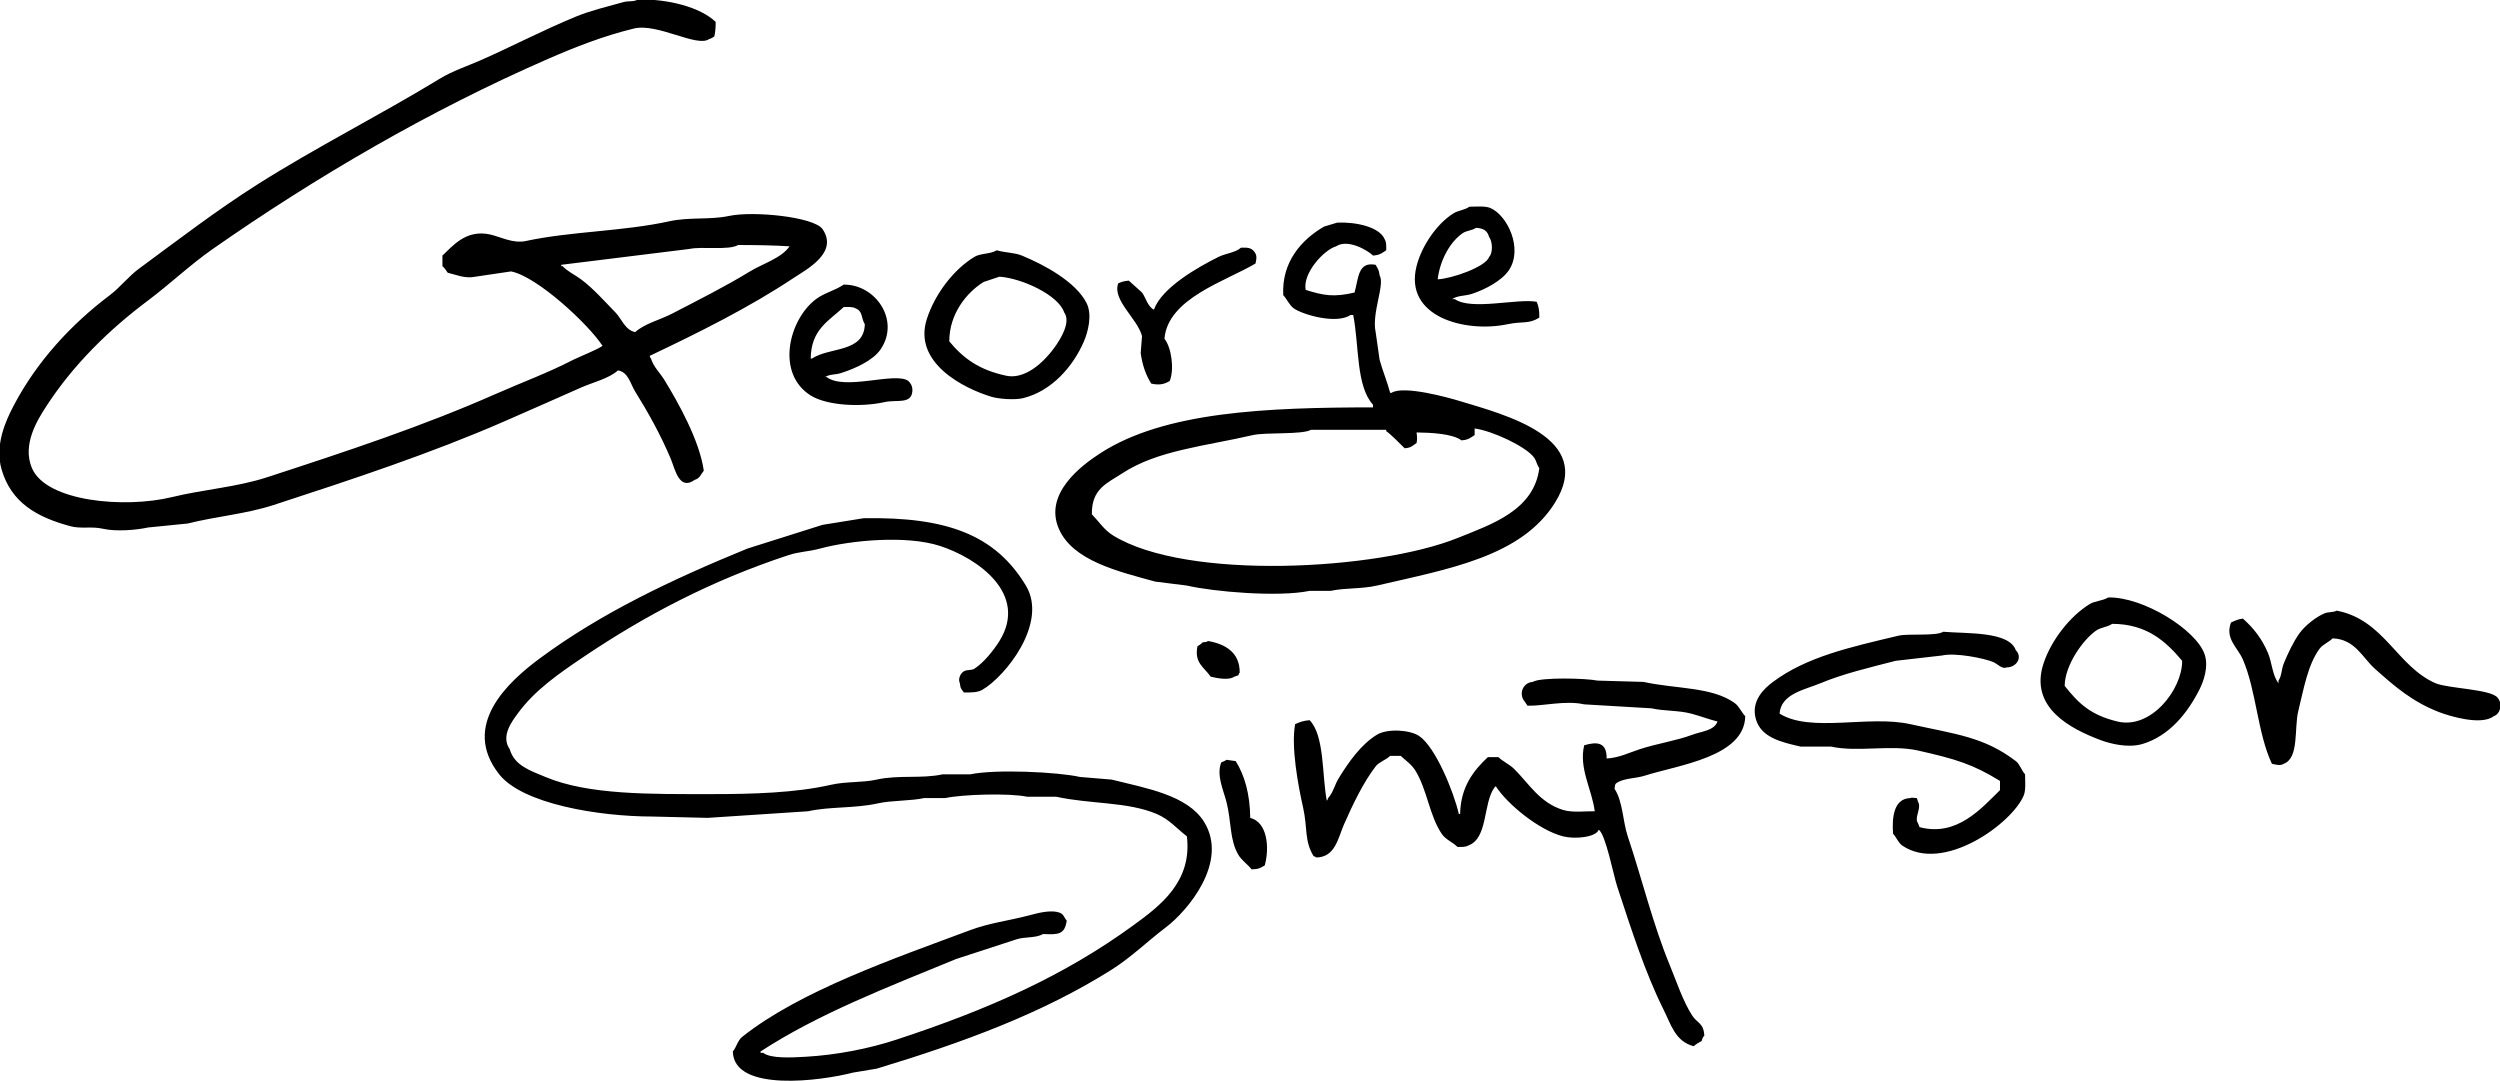 <?xml version="1.0" encoding="utf-8"?>
<!-- Generator: Adobe Illustrator 27.1.0, SVG Export Plug-In . SVG Version: 6.00 Build 0)  -->
<svg version="1.1" id="Layer_1" xmlns="http://www.w3.org/2000/svg" xmlns:xlink="http://www.w3.org/1999/xlink" x="0px" y="0px"
	 viewBox="0 0 1894 819" style="enable-background:new 0 0 1894 819;" xml:space="preserve">
<style type="text/css">
	.st0{fill-rule:evenodd;clip-rule:evenodd;}
</style>
<g>
	<g>
		<path class="st0" d="M440.19,293.62c9.26-4.09,20.81-6.66,28-13c7.86,1.26,9.46,10.31,13,16c9.82,15.77,19.31,32.74,27,51
			c3.12,7.4,6.24,24.43,18,16c4.35-1.51,4.46-3.9,7-7c-3.14-22.78-19.43-51.81-30-69c-3.14-5.11-8.09-9.67-10-16
			c-0.81-1.03-0.37-0.25-1-2c37.7-17.9,75.54-36.75,109-59c9.76-6.49,34.21-19.1,22-37c-6.36-9.33-52.48-13.98-71-10
			c-14.18,3.05-30.05,0.72-45,4c-35.41,7.77-74.14,7.53-109,15c-9.59,2.05-19.17-3.3-27-5c-18.17-3.95-28.26,8.77-36,16
			c0,2.67,0,5.33,0,8c1.48,1.38,2.92,3.24,4,5c5.66,1.27,13.08,4.71,21,3c9-1.33,18-2.67,27-4c20.09,3.99,58.77,40.31,69,56
			c3.27,0.26-19.38,9.64-22,11c-18.88,9.8-38.83,17.09-59,26c-54.61,24.12-112.61,43.35-173,63c-23,7.48-47.79,9.12-72,15
			c-35.86,8.72-95.26,3.42-106-22c-7.58-17.94,4.24-36.6,11-47c20.43-31.43,47.36-57.8,77-80c16.43-12.31,31.99-27.13,49-39
			c77.53-54.12,163.1-104.35,254-144c20.74-9.05,41.61-17.25,65-23c17.8-4.38,47.93,14.54,57,8c2.32-0.74,2.23-1.04,4-2
			c0.64-3.09,1.06-6.68,1-11c-11.62-11.25-36.4-17.56-59-17c-2.92,1.93-6.99,0.87-11,2c-11.88,3.35-24.47,6.25-36,11
			c-24.5,10.1-48.7,22.74-72,33c-10.79,4.75-21.17,8.01-31,14c-45.77,27.89-93.33,51.72-138,80c-31.07,19.67-60.57,42.35-90,64
			c-7.8,5.74-14.31,14.21-22,20c-29.23,22.02-55.42,50.31-73,84c-5.76,11.03-14.35,29.59-9,48c7.29,25.09,26.51,36.1,52,43
			c8.37,2.27,15.82-0.08,25,2c9.64,2.18,24.66,1.04,34-1c10-1,20-2,30-3c21.59-5.44,44.14-7.21,65-14
			c60.63-19.74,119.08-39.12,174-63C401.42,310.82,420.95,302.12,440.19,293.62z M440.19,211.62c-4.75-3.52-10.01-5.79-14-10
			c-0.33,0-0.67,0-1,0c0-0.33,0-0.67,0-1c32.33-4,64.67-8,97-12c9.53-2.11,29.98,1.22,37-3c13.06,0.01,27.46,0.22,39,1
			c-6.3,9.07-20.38,13.11-30,19c-18.58,11.38-39.29,21.75-59,32c-9,4.68-20.71,7.44-28,14c-7.7-1.62-10.3-10.2-15-15
			C458.17,228.42,449.38,218.44,440.19,211.62z M1142.19,245.62c11.28-2.38,15.95,0.09,24-5c0.05-5.52-0.5-8.69-2-12
			c-14.54-2.65-49.57,6.74-62-2c-0.67,0-1.33,0-2,0c3.91-2.87,9.78-2.28,15-4c9.98-3.3,22.63-9.91,28-18
			c10.86-16.36-1.26-41.5-14-47c-3.96-1.71-10.62-1.07-16-1c-3.36,2.53-8.32,2.72-12,5c-12.29,7.61-24.02,24.28-28,40
			C1063.45,240.14,1110.17,252.38,1142.19,245.62z M1108.19,176.62c2.96-2,7.14-1.97,10-4c5.91,0.31,8.62,2.22,10,7
			c2.57,3.28,2.96,11.96,0,15c-2.61,7.66-28.58,16.55-39,17C1090.85,197.29,1098.59,183.1,1108.19,176.62z M1008.19,447.62
			c11.04-2.38,23.42-1.31,35-4c54.4-12.64,109.54-21.87,135-63c30.4-49.1-37.82-66.35-73-77c-7.07-2.14-41.8-11.95-51-6
			c-0.33,0-0.67,0-1,0c-2.09-7.99-5.73-16.78-8-25c-1-7-2-14-3-21c-3.16-14.45,7.2-36.05,3-43c-0.46-4.46-1.49-4.97-3-8
			c-13.56-2.69-12.91,10.27-16,21c-15.52,3.66-23.33,2.32-37-2c-2.48-12.34,13.44-30.1,23-33c8.97-5.9,24.27,3.18,28,7
			c5.49-0.41,6.69-1.91,10-4c0.07-3.1,0.14-6.31-1-8c-3.72-9.75-21.84-13.51-36-13c-3.33,1-6.67,2-10,3
			c-16.96,9.77-32.33,26.72-31,52c2.83,3.03,4.63,7.57,8,10c6.57,4.74,32.37,12.27,43,5c0.67,0,1.33,0,2,0
			c4.59,23.23,2.04,53.77,15,68c0,0.67,0,1.33,0,2c-80.38,0.1-158.07,3.08-207,35c-13.92,9.08-42.56,30.39-31,57
			c10.6,24.4,45.39,32.37,73,40c8,1,16,2,24,3c19.92,4.67,69.4,8.95,93,4C997.53,447.62,1002.86,447.62,1008.19,447.62z
			 M843.19,405.62c-6.78-4.19-10.62-10.47-16-16c-0.28-19.39,11.58-23.51,23-31c26.63-17.47,62.26-20.51,99-29
			c9.73-2.25,37.44-0.17,44-4c19,0,38,0,57,0c0,0.33,0,0.67,0,1c3.1,2.03,10.95,9.97,14,13c5.3-0.46,5.79-1.93,9-4
			c0.62-3.62,0.44-4,0-8c10.62,0.13,27.43,0.9,34,6c5.49-0.41,6.69-1.91,10-4c0-1.67,0-3.33,0-5c13.16,1.7,38.79,13.56,45,22
			c1.79,2.43,2.14,5.71,4,8c-4.05,31.97-35.78,42.46-62,53C1043.79,431.91,899.04,440.15,843.19,405.62z M864.19,267.62
			c1.47,9.8,3.95,16.5,8,23c6.13,1.32,9.76,0.56,14-2c3.63-8.95,1.25-25.51-4-32c2.5-30.7,46.98-43.78,69-57c0.76-3.67,1.3-6.19-1-9
			c-2.23-2.83-4.65-3.17-10-3c-4.27,3.85-11.58,4.31-17,7c-15.78,7.83-43.08,23.32-49,40c-4.77-2.41-5.94-8.8-9-13
			c-3.33-3-6.67-6-10-9c-3.78,0.28-5.35,0.94-8,2c-4.76,12.69,14.55,26.69,18,40C864.86,258.95,864.53,263.29,864.19,267.62z
			 M751.19,300.62c5.2,1.56,17.43,2.62,24,1c21.55-5.33,37.81-23.93,46-43c2.95-6.87,6.53-20,2-29c-8.06-16.03-31.93-28.98-49-36
			c-5.74-2.36-12.8-2.09-19-4c-4.94,3.01-12.29,2.14-17,5c-15.73,9.55-29.87,28.04-36,47C691.45,274.84,730.15,294.29,751.19,300.62
			z M745.19,213.62c4-1.33,8-2.67,12-4c17,1.15,44.75,13.98,49,27c4.36,6.16-0.28,15.12-3,20c-5.64,10.11-22.79,31.89-41,28
			c-19.93-4.26-32.12-12.77-43-26C719.08,237.92,732.33,221.52,745.19,213.62z M614.19,299.62c12.37,7.74,38.14,9.01,56,5
			c8.96-2.01,20.09,1.83,21-8c0.36-3.9-1.24-6.18-3-8c-9.84-7.23-47.99,7.6-62-3c-0.33,0-0.67,0-1,0c3.33-2.26,7.54-1.57,12-3
			c10.69-3.43,24.24-9.49,30-18c14.94-22.09-3.97-49.26-28-49c-6.93,4.69-14.69,6.24-21,11
			C597.54,242.2,587.56,282.96,614.19,299.62z M639.19,232.62c3.3-0.09,7.16-0.24,9,1c5.67,2.23,4.04,7.23,7,12
			c-0.61,21.79-26.47,17.04-40,26c-0.33,0-0.67,0-1,0C614.43,249.59,627.76,243.3,639.19,232.62z M842.19,590.62
			c-8-0.67-16-1.33-24-2c-16.97-3.83-64.19-5.99-83-2c-7,0-14,0-21,0c-15.8,3.51-33.48,0.28-50,4c-10.89,2.45-23.06,1.27-35,4
			c-26.61,6.09-59.49,7-90,7c-46.25,0-93.34,0.75-126-13c-11.38-4.79-23.48-8.56-27-21c-7.11-10.04,2.1-21.63,6-27
			c12.94-17.82,31.6-30.61,50-43c46.32-31.18,96.18-57.6,155-77c8.44-2.78,15.12-2.61,24-5c23.66-6.38,65.6-10.27,91-2
			c28.68,9.34,67.06,36.37,45,72c-4.29,6.93-12.1,16.67-19,21c-2.38,1.49-5.46,0.49-8,2c-2.68,1.59-4.55,5.94-3,9
			c0.46,4.5,1.29,4.27,3,7c5.59,0.06,10.44,0.07,14-2c17.69-10.26,50.04-50.8,33-79c-23.12-38.26-59.58-52.16-123-51
			c-10.33,1.67-20.67,3.33-31,5c-19,6-38,12-57,18c-57.48,23.53-110.83,48.88-157,83c-24.1,17.81-60.35,50.75-31,88
			c17.67,22.42,75.1,31.93,116,32c14,0.33,28,0.67,42,1c25.33-1.67,50.67-3.33,76-5c16.75-3.71,35.11-2.02,53-6
			c10.36-2.31,24.37-1.71,35-4c5.33,0,10.67,0,16,0c12.97-2.83,48.65-3.86,62-1c7.33,0,14.67,0,22,0c26.28,5.7,53.96,3.7,76,13
			c9.76,4.12,15.43,11.22,23,17c4.15,34.46-20.51,52.77-40,67c-53.06,38.74-110.21,64.06-180,87c-20.62,6.78-45.09,11.65-69,13
			c-10.11,0.57-26.32,1.53-32-3c-0.67,0-1.33,0-2,0c0-0.33,0-0.67,0-1c43.78-28.59,96.43-48.78,148-70c15.33-5,30.67-10,46-15
			c6.4-2.07,14.66-0.78,20-4c12.21,0.64,16.31,0.11,18-10c-1.76-2.02-2.31-4.91-5-6c-7-2.83-17.81,0.39-24,2
			c-15.78,4.1-29.59,5.62-44,11c-57.31,21.4-129.22,46.06-173,81c-3.29,2.62-4.28,7.75-7,11c0.72,31.32,67.5,22.15,91,16
			c6-1,12-2,18-3c65.74-19.87,125.66-41.98,178-75c14.79-9.33,27.46-21.78,41-32c16.44-12.41,47.95-49.53,29-80
			C899.63,602.43,868.48,597.16,842.19,590.62z M1597.19,452.62c-4.1,2.65-9.93,2.5-14,5c-14.83,9.1-29.11,27.19-35,45
			c-11.14,33.7,21.13,49.74,43,58c7.69,2.9,21.2,6.25,32,3c20.22-6.08,34.02-23.32,43-41c3.17-6.24,7.29-17.45,4-27
			C1663.79,477.08,1623.71,452.08,1597.19,452.62z M1604.19,546.62c-19.92-4.82-29.1-13.15-40-27c0.17-16.01,14.32-35.47,24-42
			c3.6-2.43,8.5-2.52,12-5c26.39,0.08,40.81,13.49,53,28C1653.39,522.15,1629.69,552.79,1604.19,546.62z M1892.19,528.62
			c-4.71-6.52-37.76-6.99-47-11c-29.32-12.73-38.92-48.22-75-55c-2.29,1.45-6.18,0.85-9,2c-6.69,2.73-14.97,9.46-19,15
			c-4.68,6.44-8.94,15.53-12,23c-1.82,4.45-1.5,9.37-4,13c0,0.67,0,1.33,0,2c-4.66-5.9-4.9-15.69-8-23c-4.58-10.8-10.84-18.74-19-26
			c-3.99,0.55-6.07,1.67-9,3c-4.66,12.26,4.97,18.73,9,28c10.14,23.33,11.11,55.97,22,79c2.81,0.64,6.44,1.76,9,0
			c11.74-4.36,7.77-26.84,11-40c4.07-16.57,7.2-34.96,16-47c2.47-3.38,7.07-5.04,10-8c17,0.6,22.58,14.6,32,23
			c14.93,13.31,28.34,25.1,49,33c7.19,2.75,31.49,10.31,41,3C1894.35,540.9,1896.15,533.17,1892.19,528.62z M1527.19,576.62
			c-24.06-18.35-45.16-20.3-80-28c-31.73-7.02-75.33,6.76-99-8c1.16-15.14,19.27-18.09,31-23c17.12-7.17,36.78-11.78,57-17
			c11.67-1.33,23.33-2.67,35-4c10.19-2.4,32.37,2.14,39,5c3,1.29,6.91,5.65,10,4c7.47,0.07,12.38-7.59,7-13
			c-5.04-14.44-36.91-12.47-55-14c-5.72,3.53-26.23,1.15-34,3c-36.88,8.77-69.42,15.95-95,35c-6.31,4.7-16.84,14.09-13,28
			c3.9,14.12,19.22,17.64,34,21c7.67,0,15.33,0,23,0c20.47,4.46,45.26-1.7,66,3c28.37,6.42,41.13,10.19,62,23c0,2.33,0,4.67,0,7
			c-14.04,13.65-32.58,35.6-61,28c-0.34-1.66-1.89-4.1-2-5c-0.54-4.43,3.31-10.08,1-14c-0.33-1-0.67-2-1-3c-3.09-0.11-4.04-0.59-5,0
			c-12.96,0.45-13.83,15.69-13,27c2.5,2.63,3.99,6.95,7,9c31.17,21.19,83.26-16.84,92-38c1.66-4.03,1.07-10.57,1-16
			C1531.52,583.79,1530.29,578.98,1527.19,576.62z M935.19,512.62c1-0.33,2-0.67,3-1c0.65-1.73,0.2-0.98,1-2
			c0.21-15.41-11.14-21.8-24-24c-1.17,0.81-1.67,0.8-4,1c-1.13,1.19-2.54,2.15-4,3c-2.52,12.63,4.9,15.64,10,23
			C920.78,513.48,930.46,515.84,935.19,512.62z M1314.19,532.62c-17.11-12.37-44.65-10.61-69-16c-11.67-0.33-23.33-0.67-35-1
			c-8.1-1.76-43.19-2.73-49,1c-7.39,0.44-11.01,9.26-6,15c0.67,1,1.33,2,2,3c11.35,0.46,28.81-4.24,43-1c17,1,34,2,51,3
			c9.47,2.18,20.18,1.43,30,4c6.51,1.7,13.77,4.47,20,6c-2.52,6.95-12.02,7.4-19,10c-12.38,4.62-26.26,6.54-40,11
			c-7.53,2.44-15.77,6.59-25,7c0.24-12.64-7.71-12.77-17-10c-4.19,17.51,5.85,33.35,8,50c-6.21-0.2-16.68,1.26-24-1
			c-17.54-5.41-25.55-19.57-37-31c-3.54-3.53-8.36-5.55-12-9c-2.67,0-5.33,0-8,0c-10.89,10.19-20.58,22.52-21,43c-0.33,0-0.67,0-1,0
			c-3.84-16.86-17.73-50.71-30-59c-7-4.73-23.99-5.84-32-1c-12.06,7.29-21.65,21-29,33c-3.07,5.01-4.16,10.85-8,15
			c-0.65,1.73-0.2,0.98-1,2c-3.72-19.04-1.58-49.16-13-61c-4.8,0.34-7.66,1.5-11,3c-3.2,17.25,2.32,46.69,6,63
			c3.55,15.72,0.87,25.48,8,37c1.73,0.65,0.98,0.2,2,1c14.45-0.14,16.54-14.84,21-25c6.4-14.56,14.58-31.8,24-44
			c2.67-3.46,7.93-4.9,11-8c2.67,0,5.33,0,8,0c3.76,3.61,8.18,6.46,11,11c9.05,14.56,10.6,33.95,20,48c3.02,4.51,8.24,6.28,12,10
			c3.1,0.07,6.31,0.14,8-1c15.27-5.25,11.24-31.98,20-44c0.33-0.33,0.67-0.67,1-1c8.77,13.67,32.88,33.4,51,38
			c9.01,2.29,24.87,0.73,27-5c5.2,3.21,11.29,34.78,14,43c10.38,31.43,20.99,64.93,35,93c5.88,11.78,9,24.36,23,28
			c1.54-1.53,4.09-2.94,6-4c0.63-2.23,0.74-2.64,2-4c-0.42-9.54-5.33-9.42-9-15c-7.14-10.86-12.01-25.94-17-38
			c-12.95-31.3-21.16-65.65-32-98c-3.82-11.4-3.7-26.53-10-36c0.23-2.32,0.2-2.82,1-4c5.46-4.23,14.71-3.66,22-6
			c24.9-7.98,75.48-14.08,76-45C1319.34,539.61,1317.56,535.06,1314.19,532.62z M947.19,619.62c-0.23-18-4.19-32.03-11-43
			c-2.33-0.33-4.67-0.67-7-1c-0.97,0.8-2.74,1.47-4,2c-3.74,9.78,1.61,20.67,4,30c3.78,14.78,2.28,28.67,9,40
			c2.52,4.26,7.1,7.2,10,11c5.64-0.1,6.76-1.1,10-3C961.95,641.81,960.09,622.95,947.19,619.62z"/>
	</g>
</g>
</svg>
